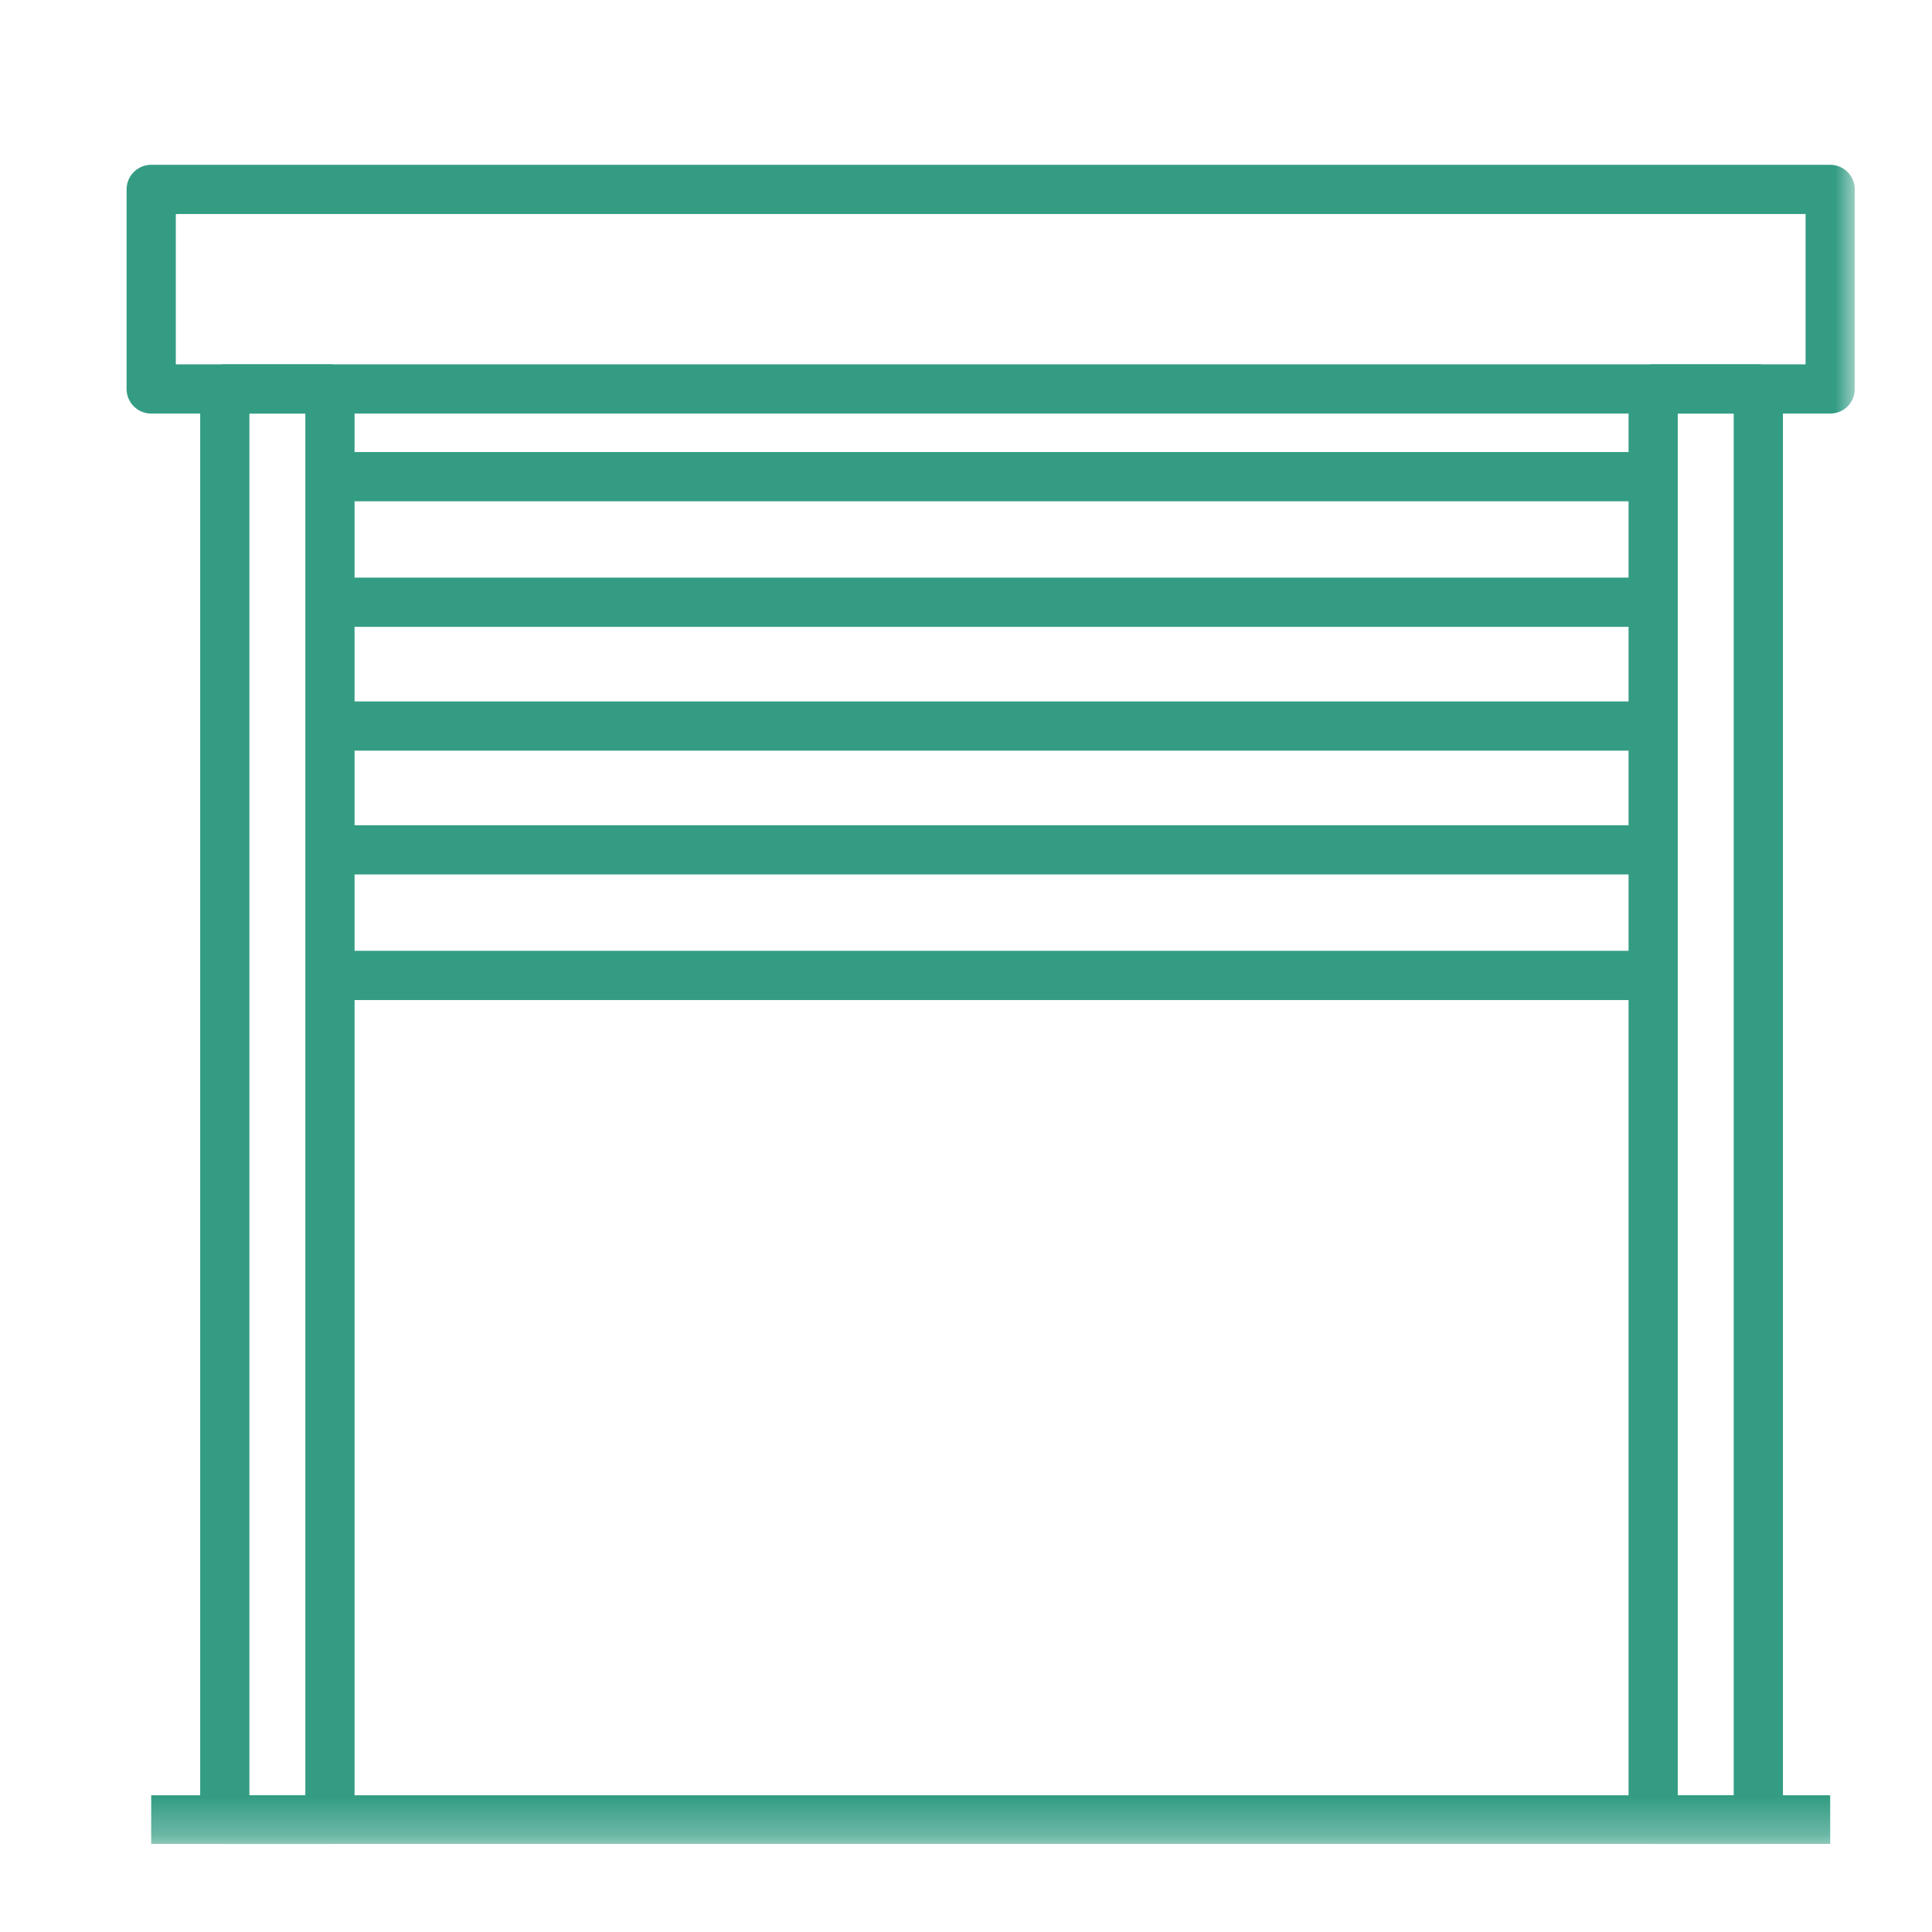 <?xml version="1.0" encoding="UTF-8"?> <svg xmlns="http://www.w3.org/2000/svg" width="50" height="50" viewBox="0 0 50 50" fill="none"><g clip-path="url(#clip0_7_83)"><mask id="mask0_7_83" style="mask-type:luminance" maskUnits="userSpaceOnUse" x="2" y="3" width="46" height="45"><path d="M48 3H2V47.722H48V3Z" fill="white"></path></mask><g mask="url(#mask0_7_83)"><path d="M3.913 4.902H47.365V10.066H3.913V4.902Z" stroke="#339C83" stroke-width="1.274" stroke-miterlimit="10" stroke-linejoin="round"></path><path d="M3.913 47.099H47.365" stroke="#339C83" stroke-width="1.274" stroke-miterlimit="10" stroke-linejoin="round"></path><path d="M5.818 10.066H8.539V47.099H5.818V10.066Z" stroke="#339C83" stroke-width="1.274" stroke-miterlimit="10" stroke-linejoin="round"></path><path d="M42.784 10.066H45.505V47.099H42.784V10.066Z" stroke="#339C83" stroke-width="1.274" stroke-miterlimit="10" stroke-linejoin="round"></path><path d="M8.494 12.336H42.784" stroke="#339C83" stroke-width="1.274" stroke-miterlimit="10" stroke-linejoin="round"></path><path d="M8.494 15.585H42.784" stroke="#339C83" stroke-width="1.274" stroke-miterlimit="10" stroke-linejoin="round"></path><path d="M8.494 18.79H42.784" stroke="#339C83" stroke-width="1.274" stroke-miterlimit="10" stroke-linejoin="round"></path><path d="M8.494 21.994H42.784" stroke="#339C83" stroke-width="1.274" stroke-miterlimit="10" stroke-linejoin="round"></path><path d="M8.494 25.244H42.784" stroke="#339C83" stroke-width="1.274" stroke-miterlimit="10" stroke-linejoin="round"></path></g></g><defs><clipPath id="clip0_7_83"><rect width="46" height="44.722" fill="white" transform="translate(2 3)"></rect></clipPath></defs></svg> 